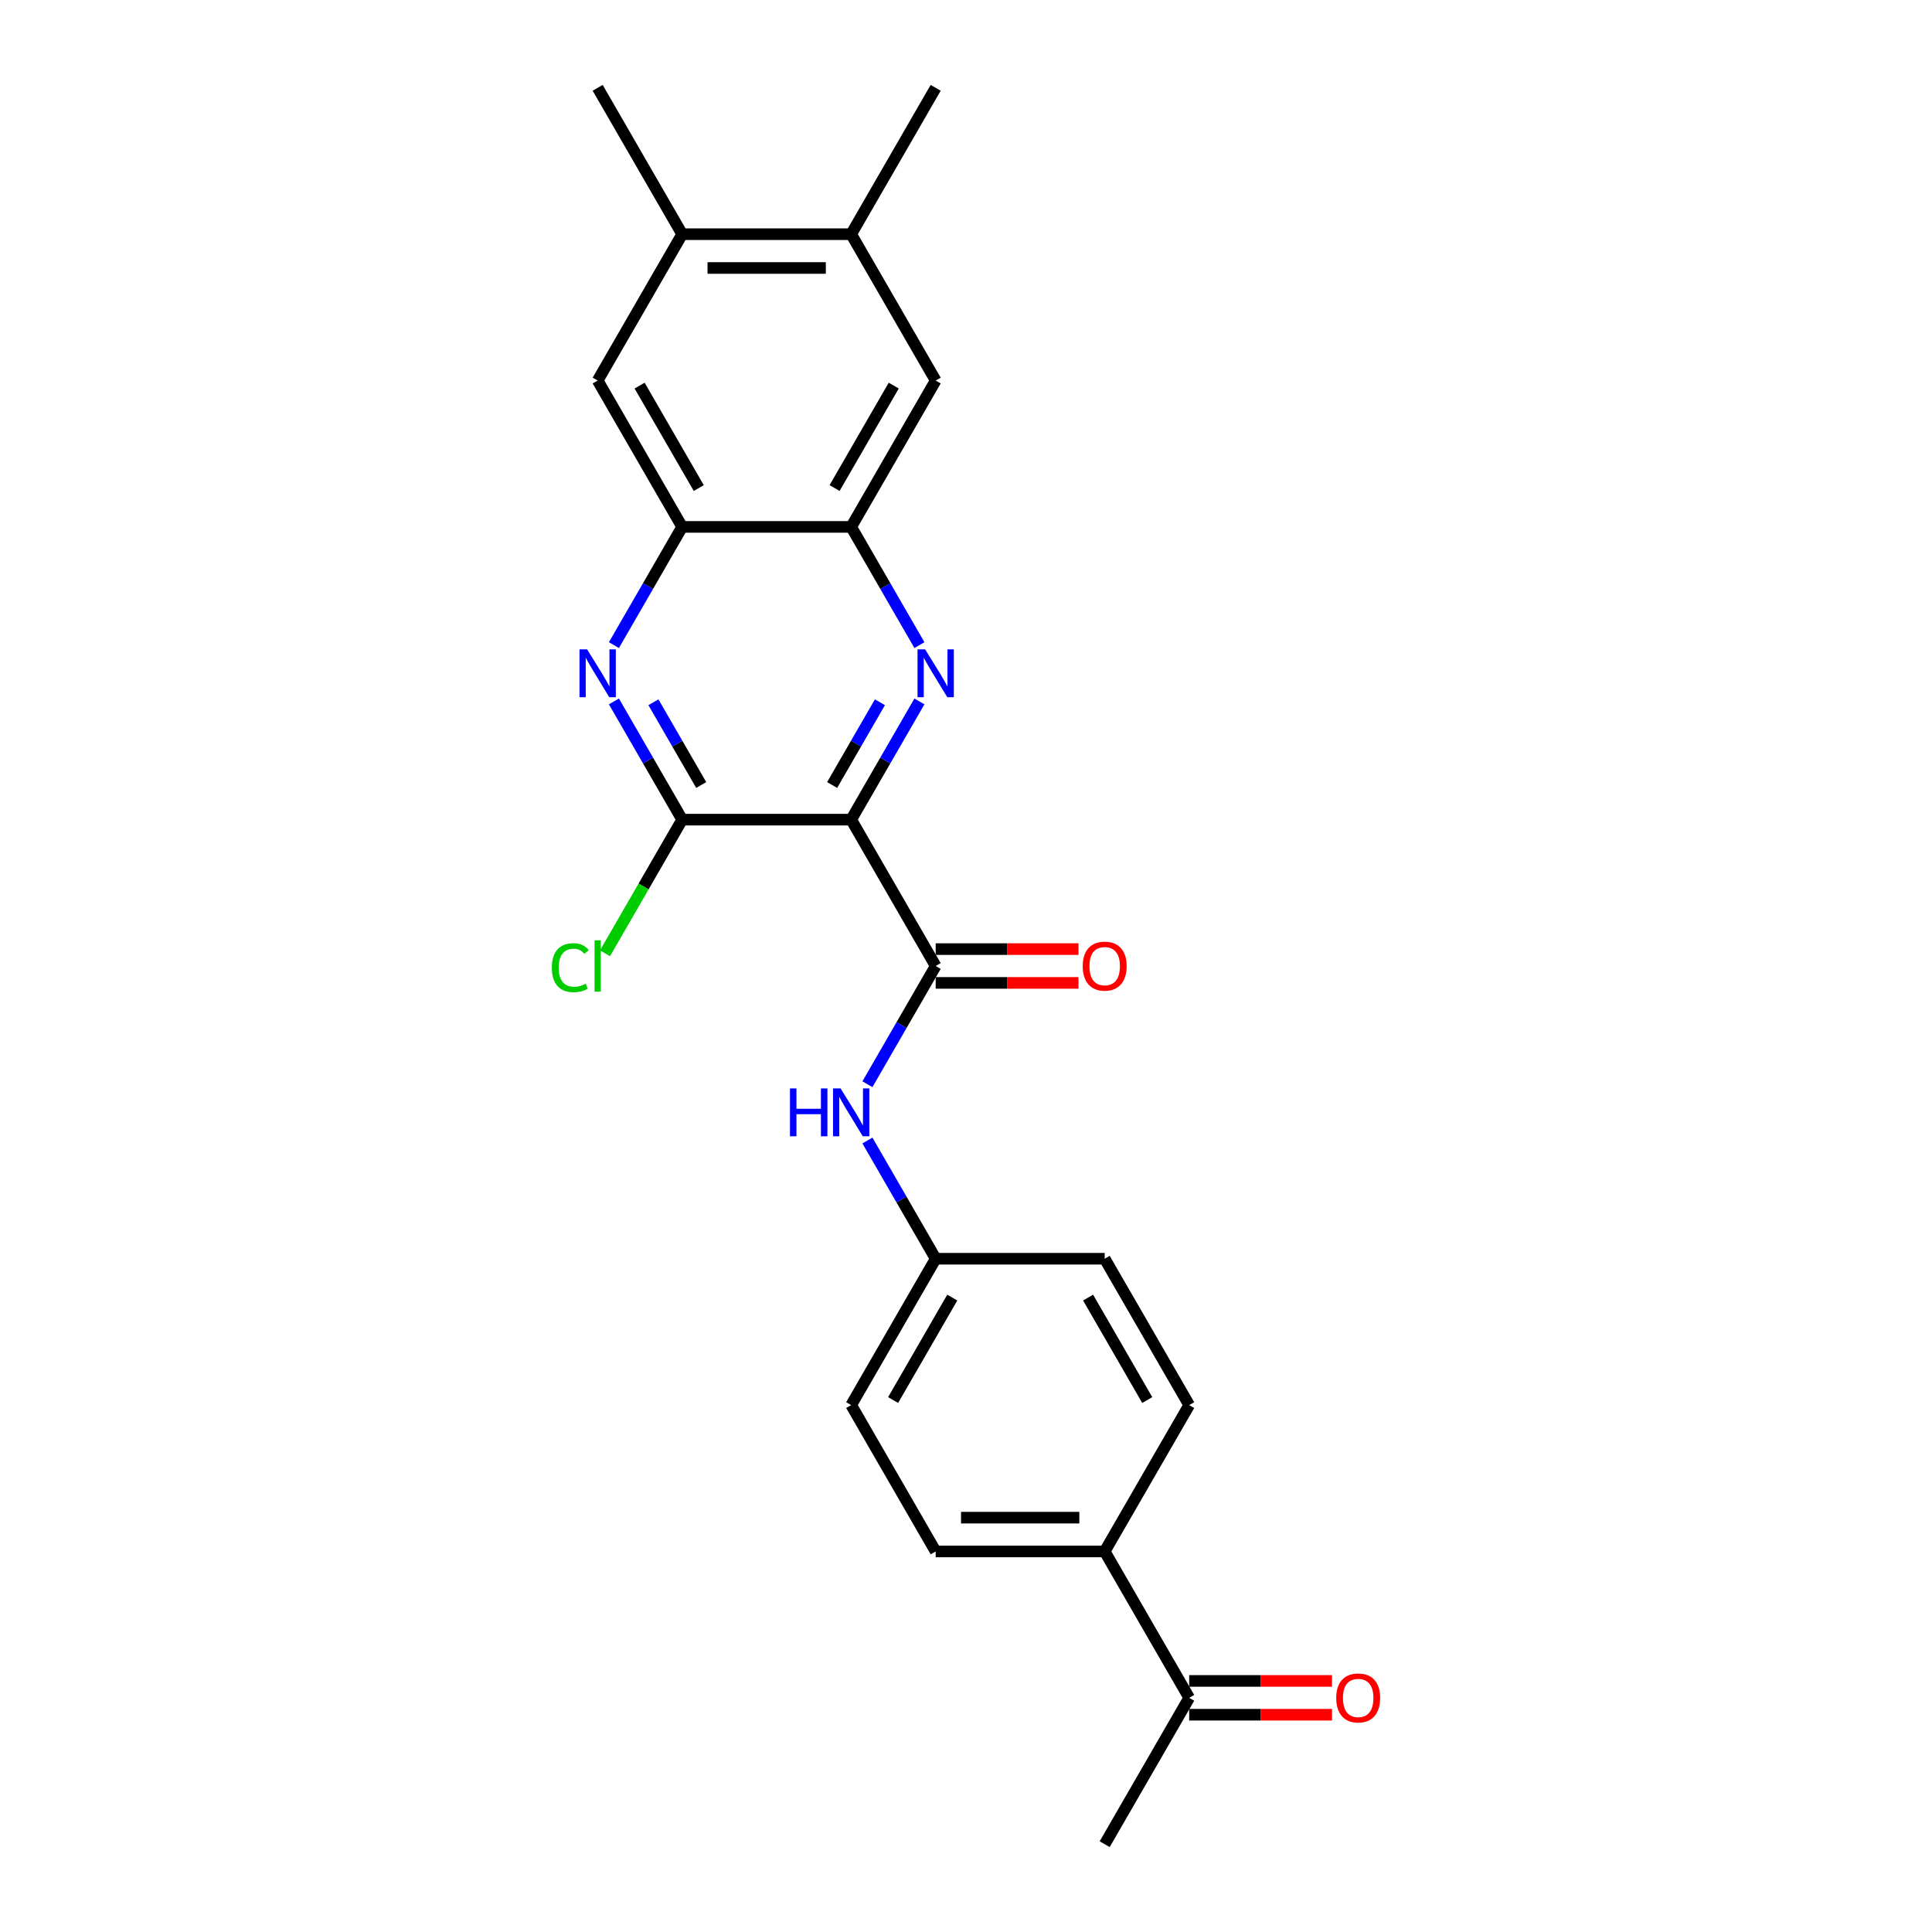 <?xml version='1.0' encoding='iso-8859-1'?>
<svg version='1.1' baseProfile='full'
              xmlns='http://www.w3.org/2000/svg'
                      xmlns:rdkit='http://www.rdkit.org/xml'
                      xmlns:xlink='http://www.w3.org/1999/xlink'
                  xml:space='preserve'
width='1000px' height='1000px' viewBox='0 0 1000 1000'>
<!-- END OF HEADER -->
<rect style='opacity:1.0;fill:#FFFFFF;stroke:none' width='1000' height='1000' x='0' y='0'> </rect>
<path class='bond-0' d='M 440.568,424.242 L 458.23,393.65' style='fill:none;fill-rule:evenodd;stroke:#000000;stroke-width:6px;stroke-linecap:butt;stroke-linejoin:miter;stroke-opacity:1' />
<path class='bond-0' d='M 458.23,393.65 L 475.892,363.059' style='fill:none;fill-rule:evenodd;stroke:#0000FF;stroke-width:6px;stroke-linecap:butt;stroke-linejoin:miter;stroke-opacity:1' />
<path class='bond-0' d='M 430.715,406.317 L 443.079,384.903' style='fill:none;fill-rule:evenodd;stroke:#000000;stroke-width:6px;stroke-linecap:butt;stroke-linejoin:miter;stroke-opacity:1' />
<path class='bond-0' d='M 443.079,384.903 L 455.442,363.488' style='fill:none;fill-rule:evenodd;stroke:#0000FF;stroke-width:6px;stroke-linecap:butt;stroke-linejoin:miter;stroke-opacity:1' />
<path class='bond-1' d='M 440.568,424.242 L 484.307,500' style='fill:none;fill-rule:evenodd;stroke:#000000;stroke-width:6px;stroke-linecap:butt;stroke-linejoin:miter;stroke-opacity:1' />
<path class='bond-2' d='M 440.568,424.242 L 353.091,424.242' style='fill:none;fill-rule:evenodd;stroke:#000000;stroke-width:6px;stroke-linecap:butt;stroke-linejoin:miter;stroke-opacity:1' />
<path class='bond-4' d='M 475.892,333.911 L 458.23,303.319' style='fill:none;fill-rule:evenodd;stroke:#0000FF;stroke-width:6px;stroke-linecap:butt;stroke-linejoin:miter;stroke-opacity:1' />
<path class='bond-4' d='M 458.23,303.319 L 440.568,272.727' style='fill:none;fill-rule:evenodd;stroke:#000000;stroke-width:6px;stroke-linecap:butt;stroke-linejoin:miter;stroke-opacity:1' />
<path class='bond-6' d='M 484.307,500 L 466.644,530.592' style='fill:none;fill-rule:evenodd;stroke:#000000;stroke-width:6px;stroke-linecap:butt;stroke-linejoin:miter;stroke-opacity:1' />
<path class='bond-6' d='M 466.644,530.592 L 448.982,561.184' style='fill:none;fill-rule:evenodd;stroke:#0000FF;stroke-width:6px;stroke-linecap:butt;stroke-linejoin:miter;stroke-opacity:1' />
<path class='bond-11' d='M 484.307,508.748 L 521.266,508.748' style='fill:none;fill-rule:evenodd;stroke:#000000;stroke-width:6px;stroke-linecap:butt;stroke-linejoin:miter;stroke-opacity:1' />
<path class='bond-11' d='M 521.266,508.748 L 558.225,508.748' style='fill:none;fill-rule:evenodd;stroke:#FF0000;stroke-width:6px;stroke-linecap:butt;stroke-linejoin:miter;stroke-opacity:1' />
<path class='bond-11' d='M 484.307,491.252 L 521.266,491.252' style='fill:none;fill-rule:evenodd;stroke:#000000;stroke-width:6px;stroke-linecap:butt;stroke-linejoin:miter;stroke-opacity:1' />
<path class='bond-11' d='M 521.266,491.252 L 558.225,491.252' style='fill:none;fill-rule:evenodd;stroke:#FF0000;stroke-width:6px;stroke-linecap:butt;stroke-linejoin:miter;stroke-opacity:1' />
<path class='bond-3' d='M 353.091,424.242 L 335.428,393.65' style='fill:none;fill-rule:evenodd;stroke:#000000;stroke-width:6px;stroke-linecap:butt;stroke-linejoin:miter;stroke-opacity:1' />
<path class='bond-3' d='M 335.428,393.65 L 317.766,363.059' style='fill:none;fill-rule:evenodd;stroke:#0000FF;stroke-width:6px;stroke-linecap:butt;stroke-linejoin:miter;stroke-opacity:1' />
<path class='bond-3' d='M 362.943,406.317 L 350.58,384.903' style='fill:none;fill-rule:evenodd;stroke:#000000;stroke-width:6px;stroke-linecap:butt;stroke-linejoin:miter;stroke-opacity:1' />
<path class='bond-3' d='M 350.58,384.903 L 338.216,363.488' style='fill:none;fill-rule:evenodd;stroke:#0000FF;stroke-width:6px;stroke-linecap:butt;stroke-linejoin:miter;stroke-opacity:1' />
<path class='bond-15' d='M 353.091,424.242 L 333.12,458.833' style='fill:none;fill-rule:evenodd;stroke:#000000;stroke-width:6px;stroke-linecap:butt;stroke-linejoin:miter;stroke-opacity:1' />
<path class='bond-15' d='M 333.12,458.833 L 313.148,493.424' style='fill:none;fill-rule:evenodd;stroke:#00CC00;stroke-width:6px;stroke-linecap:butt;stroke-linejoin:miter;stroke-opacity:1' />
<path class='bond-5' d='M 317.766,333.911 L 335.428,303.319' style='fill:none;fill-rule:evenodd;stroke:#0000FF;stroke-width:6px;stroke-linecap:butt;stroke-linejoin:miter;stroke-opacity:1' />
<path class='bond-5' d='M 335.428,303.319 L 353.091,272.727' style='fill:none;fill-rule:evenodd;stroke:#000000;stroke-width:6px;stroke-linecap:butt;stroke-linejoin:miter;stroke-opacity:1' />
<path class='bond-7' d='M 440.568,272.727 L 484.307,196.97' style='fill:none;fill-rule:evenodd;stroke:#000000;stroke-width:6px;stroke-linecap:butt;stroke-linejoin:miter;stroke-opacity:1' />
<path class='bond-7' d='M 431.977,252.616 L 462.594,199.586' style='fill:none;fill-rule:evenodd;stroke:#000000;stroke-width:6px;stroke-linecap:butt;stroke-linejoin:miter;stroke-opacity:1' />
<path class='bond-24' d='M 440.568,272.727 L 353.091,272.727' style='fill:none;fill-rule:evenodd;stroke:#000000;stroke-width:6px;stroke-linecap:butt;stroke-linejoin:miter;stroke-opacity:1' />
<path class='bond-8' d='M 353.091,272.727 L 309.352,196.97' style='fill:none;fill-rule:evenodd;stroke:#000000;stroke-width:6px;stroke-linecap:butt;stroke-linejoin:miter;stroke-opacity:1' />
<path class='bond-8' d='M 361.681,252.616 L 331.064,199.586' style='fill:none;fill-rule:evenodd;stroke:#000000;stroke-width:6px;stroke-linecap:butt;stroke-linejoin:miter;stroke-opacity:1' />
<path class='bond-16' d='M 448.982,590.331 L 466.644,620.923' style='fill:none;fill-rule:evenodd;stroke:#0000FF;stroke-width:6px;stroke-linecap:butt;stroke-linejoin:miter;stroke-opacity:1' />
<path class='bond-16' d='M 466.644,620.923 L 484.307,651.515' style='fill:none;fill-rule:evenodd;stroke:#000000;stroke-width:6px;stroke-linecap:butt;stroke-linejoin:miter;stroke-opacity:1' />
<path class='bond-9' d='M 484.307,196.97 L 440.568,121.212' style='fill:none;fill-rule:evenodd;stroke:#000000;stroke-width:6px;stroke-linecap:butt;stroke-linejoin:miter;stroke-opacity:1' />
<path class='bond-10' d='M 309.352,196.97 L 353.091,121.212' style='fill:none;fill-rule:evenodd;stroke:#000000;stroke-width:6px;stroke-linecap:butt;stroke-linejoin:miter;stroke-opacity:1' />
<path class='bond-21' d='M 440.568,121.212 L 484.307,45.455' style='fill:none;fill-rule:evenodd;stroke:#000000;stroke-width:6px;stroke-linecap:butt;stroke-linejoin:miter;stroke-opacity:1' />
<path class='bond-25' d='M 440.568,121.212 L 353.091,121.212' style='fill:none;fill-rule:evenodd;stroke:#000000;stroke-width:6px;stroke-linecap:butt;stroke-linejoin:miter;stroke-opacity:1' />
<path class='bond-25' d='M 427.446,138.708 L 366.212,138.708' style='fill:none;fill-rule:evenodd;stroke:#000000;stroke-width:6px;stroke-linecap:butt;stroke-linejoin:miter;stroke-opacity:1' />
<path class='bond-22' d='M 353.091,121.212 L 309.352,45.455' style='fill:none;fill-rule:evenodd;stroke:#000000;stroke-width:6px;stroke-linecap:butt;stroke-linejoin:miter;stroke-opacity:1' />
<path class='bond-12' d='M 615.523,878.788 L 571.784,803.03' style='fill:none;fill-rule:evenodd;stroke:#000000;stroke-width:6px;stroke-linecap:butt;stroke-linejoin:miter;stroke-opacity:1' />
<path class='bond-14' d='M 615.523,887.536 L 652.482,887.536' style='fill:none;fill-rule:evenodd;stroke:#000000;stroke-width:6px;stroke-linecap:butt;stroke-linejoin:miter;stroke-opacity:1' />
<path class='bond-14' d='M 652.482,887.536 L 689.441,887.536' style='fill:none;fill-rule:evenodd;stroke:#FF0000;stroke-width:6px;stroke-linecap:butt;stroke-linejoin:miter;stroke-opacity:1' />
<path class='bond-14' d='M 615.523,870.04 L 652.482,870.04' style='fill:none;fill-rule:evenodd;stroke:#000000;stroke-width:6px;stroke-linecap:butt;stroke-linejoin:miter;stroke-opacity:1' />
<path class='bond-14' d='M 652.482,870.04 L 689.441,870.04' style='fill:none;fill-rule:evenodd;stroke:#FF0000;stroke-width:6px;stroke-linecap:butt;stroke-linejoin:miter;stroke-opacity:1' />
<path class='bond-23' d='M 615.523,878.788 L 571.784,954.545' style='fill:none;fill-rule:evenodd;stroke:#000000;stroke-width:6px;stroke-linecap:butt;stroke-linejoin:miter;stroke-opacity:1' />
<path class='bond-13' d='M 571.784,803.03 L 484.307,803.03' style='fill:none;fill-rule:evenodd;stroke:#000000;stroke-width:6px;stroke-linecap:butt;stroke-linejoin:miter;stroke-opacity:1' />
<path class='bond-13' d='M 558.662,785.535 L 497.428,785.535' style='fill:none;fill-rule:evenodd;stroke:#000000;stroke-width:6px;stroke-linecap:butt;stroke-linejoin:miter;stroke-opacity:1' />
<path class='bond-26' d='M 571.784,803.03 L 615.523,727.273' style='fill:none;fill-rule:evenodd;stroke:#000000;stroke-width:6px;stroke-linecap:butt;stroke-linejoin:miter;stroke-opacity:1' />
<path class='bond-19' d='M 484.307,651.515 L 571.784,651.515' style='fill:none;fill-rule:evenodd;stroke:#000000;stroke-width:6px;stroke-linecap:butt;stroke-linejoin:miter;stroke-opacity:1' />
<path class='bond-20' d='M 484.307,651.515 L 440.568,727.273' style='fill:none;fill-rule:evenodd;stroke:#000000;stroke-width:6px;stroke-linecap:butt;stroke-linejoin:miter;stroke-opacity:1' />
<path class='bond-20' d='M 492.897,671.627 L 462.28,724.657' style='fill:none;fill-rule:evenodd;stroke:#000000;stroke-width:6px;stroke-linecap:butt;stroke-linejoin:miter;stroke-opacity:1' />
<path class='bond-17' d='M 615.523,727.273 L 571.784,651.515' style='fill:none;fill-rule:evenodd;stroke:#000000;stroke-width:6px;stroke-linecap:butt;stroke-linejoin:miter;stroke-opacity:1' />
<path class='bond-17' d='M 593.81,724.657 L 563.193,671.627' style='fill:none;fill-rule:evenodd;stroke:#000000;stroke-width:6px;stroke-linecap:butt;stroke-linejoin:miter;stroke-opacity:1' />
<path class='bond-18' d='M 484.307,803.03 L 440.568,727.273' style='fill:none;fill-rule:evenodd;stroke:#000000;stroke-width:6px;stroke-linecap:butt;stroke-linejoin:miter;stroke-opacity:1' />
<path  class='atom-1' d='M 478.83 336.098
L 486.948 349.22
Q 487.753 350.514, 489.048 352.859
Q 490.343 355.203, 490.412 355.343
L 490.412 336.098
L 493.702 336.098
L 493.702 360.872
L 490.308 360.872
L 481.595 346.525
Q 480.58 344.846, 479.495 342.921
Q 478.446 340.997, 478.131 340.402
L 478.131 360.872
L 474.912 360.872
L 474.912 336.098
L 478.83 336.098
' fill='#0000FF'/>
<path  class='atom-4' d='M 303.876 336.098
L 311.994 349.22
Q 312.799 350.514, 314.093 352.859
Q 315.388 355.203, 315.458 355.343
L 315.458 336.098
L 318.747 336.098
L 318.747 360.872
L 315.353 360.872
L 306.64 346.525
Q 305.625 344.846, 304.541 342.921
Q 303.491 340.997, 303.176 340.402
L 303.176 360.872
L 299.957 360.872
L 299.957 336.098
L 303.876 336.098
' fill='#0000FF'/>
<path  class='atom-7' d='M 408.884 563.371
L 412.243 563.371
L 412.243 573.903
L 424.909 573.903
L 424.909 563.371
L 428.269 563.371
L 428.269 588.144
L 424.909 588.144
L 424.909 576.702
L 412.243 576.702
L 412.243 588.144
L 408.884 588.144
L 408.884 563.371
' fill='#0000FF'/>
<path  class='atom-7' d='M 435.092 563.371
L 443.21 576.492
Q 444.015 577.787, 445.309 580.131
Q 446.604 582.476, 446.674 582.616
L 446.674 563.371
L 449.963 563.371
L 449.963 588.144
L 446.569 588.144
L 437.856 573.798
Q 436.841 572.119, 435.757 570.194
Q 434.707 568.27, 434.392 567.675
L 434.392 588.144
L 431.173 588.144
L 431.173 563.371
L 435.092 563.371
' fill='#0000FF'/>
<path  class='atom-12' d='M 560.412 500.07
Q 560.412 494.122, 563.351 490.797
Q 566.29 487.473, 571.784 487.473
Q 577.277 487.473, 580.217 490.797
Q 583.156 494.122, 583.156 500.07
Q 583.156 506.088, 580.182 509.518
Q 577.207 512.912, 571.784 512.912
Q 566.325 512.912, 563.351 509.518
Q 560.412 506.123, 560.412 500.07
M 571.784 510.112
Q 575.563 510.112, 577.592 507.593
Q 579.657 505.039, 579.657 500.07
Q 579.657 495.206, 577.592 492.757
Q 575.563 490.273, 571.784 490.273
Q 568.005 490.273, 565.94 492.722
Q 563.911 495.171, 563.911 500.07
Q 563.911 505.074, 565.94 507.593
Q 568.005 510.112, 571.784 510.112
' fill='#FF0000'/>
<path  class='atom-15' d='M 691.628 878.858
Q 691.628 872.909, 694.567 869.585
Q 697.506 866.261, 703 866.261
Q 708.493 866.261, 711.433 869.585
Q 714.372 872.909, 714.372 878.858
Q 714.372 884.876, 711.398 888.305
Q 708.423 891.7, 703 891.7
Q 697.541 891.7, 694.567 888.305
Q 691.628 884.911, 691.628 878.858
M 703 888.9
Q 706.779 888.9, 708.808 886.381
Q 710.873 883.827, 710.873 878.858
Q 710.873 873.994, 708.808 871.545
Q 706.779 869.06, 703 869.06
Q 699.221 869.06, 697.156 871.51
Q 695.127 873.959, 695.127 878.858
Q 695.127 883.862, 697.156 886.381
Q 699.221 888.9, 703 888.9
' fill='#FF0000'/>
<path  class='atom-16' d='M 285.628 500.857
Q 285.628 494.699, 288.497 491.48
Q 291.402 488.226, 296.895 488.226
Q 302.004 488.226, 304.733 491.83
L 302.424 493.719
Q 300.429 491.095, 296.895 491.095
Q 293.151 491.095, 291.157 493.614
Q 289.197 496.099, 289.197 500.857
Q 289.197 505.756, 291.227 508.275
Q 293.291 510.795, 297.28 510.795
Q 300.009 510.795, 303.194 509.15
L 304.173 511.774
Q 302.879 512.614, 300.919 513.104
Q 298.96 513.594, 296.79 513.594
Q 291.402 513.594, 288.497 510.305
Q 285.628 507.016, 285.628 500.857
' fill='#00CC00'/>
<path  class='atom-16' d='M 307.742 486.721
L 310.962 486.721
L 310.962 513.279
L 307.742 513.279
L 307.742 486.721
' fill='#00CC00'/>
</svg>
